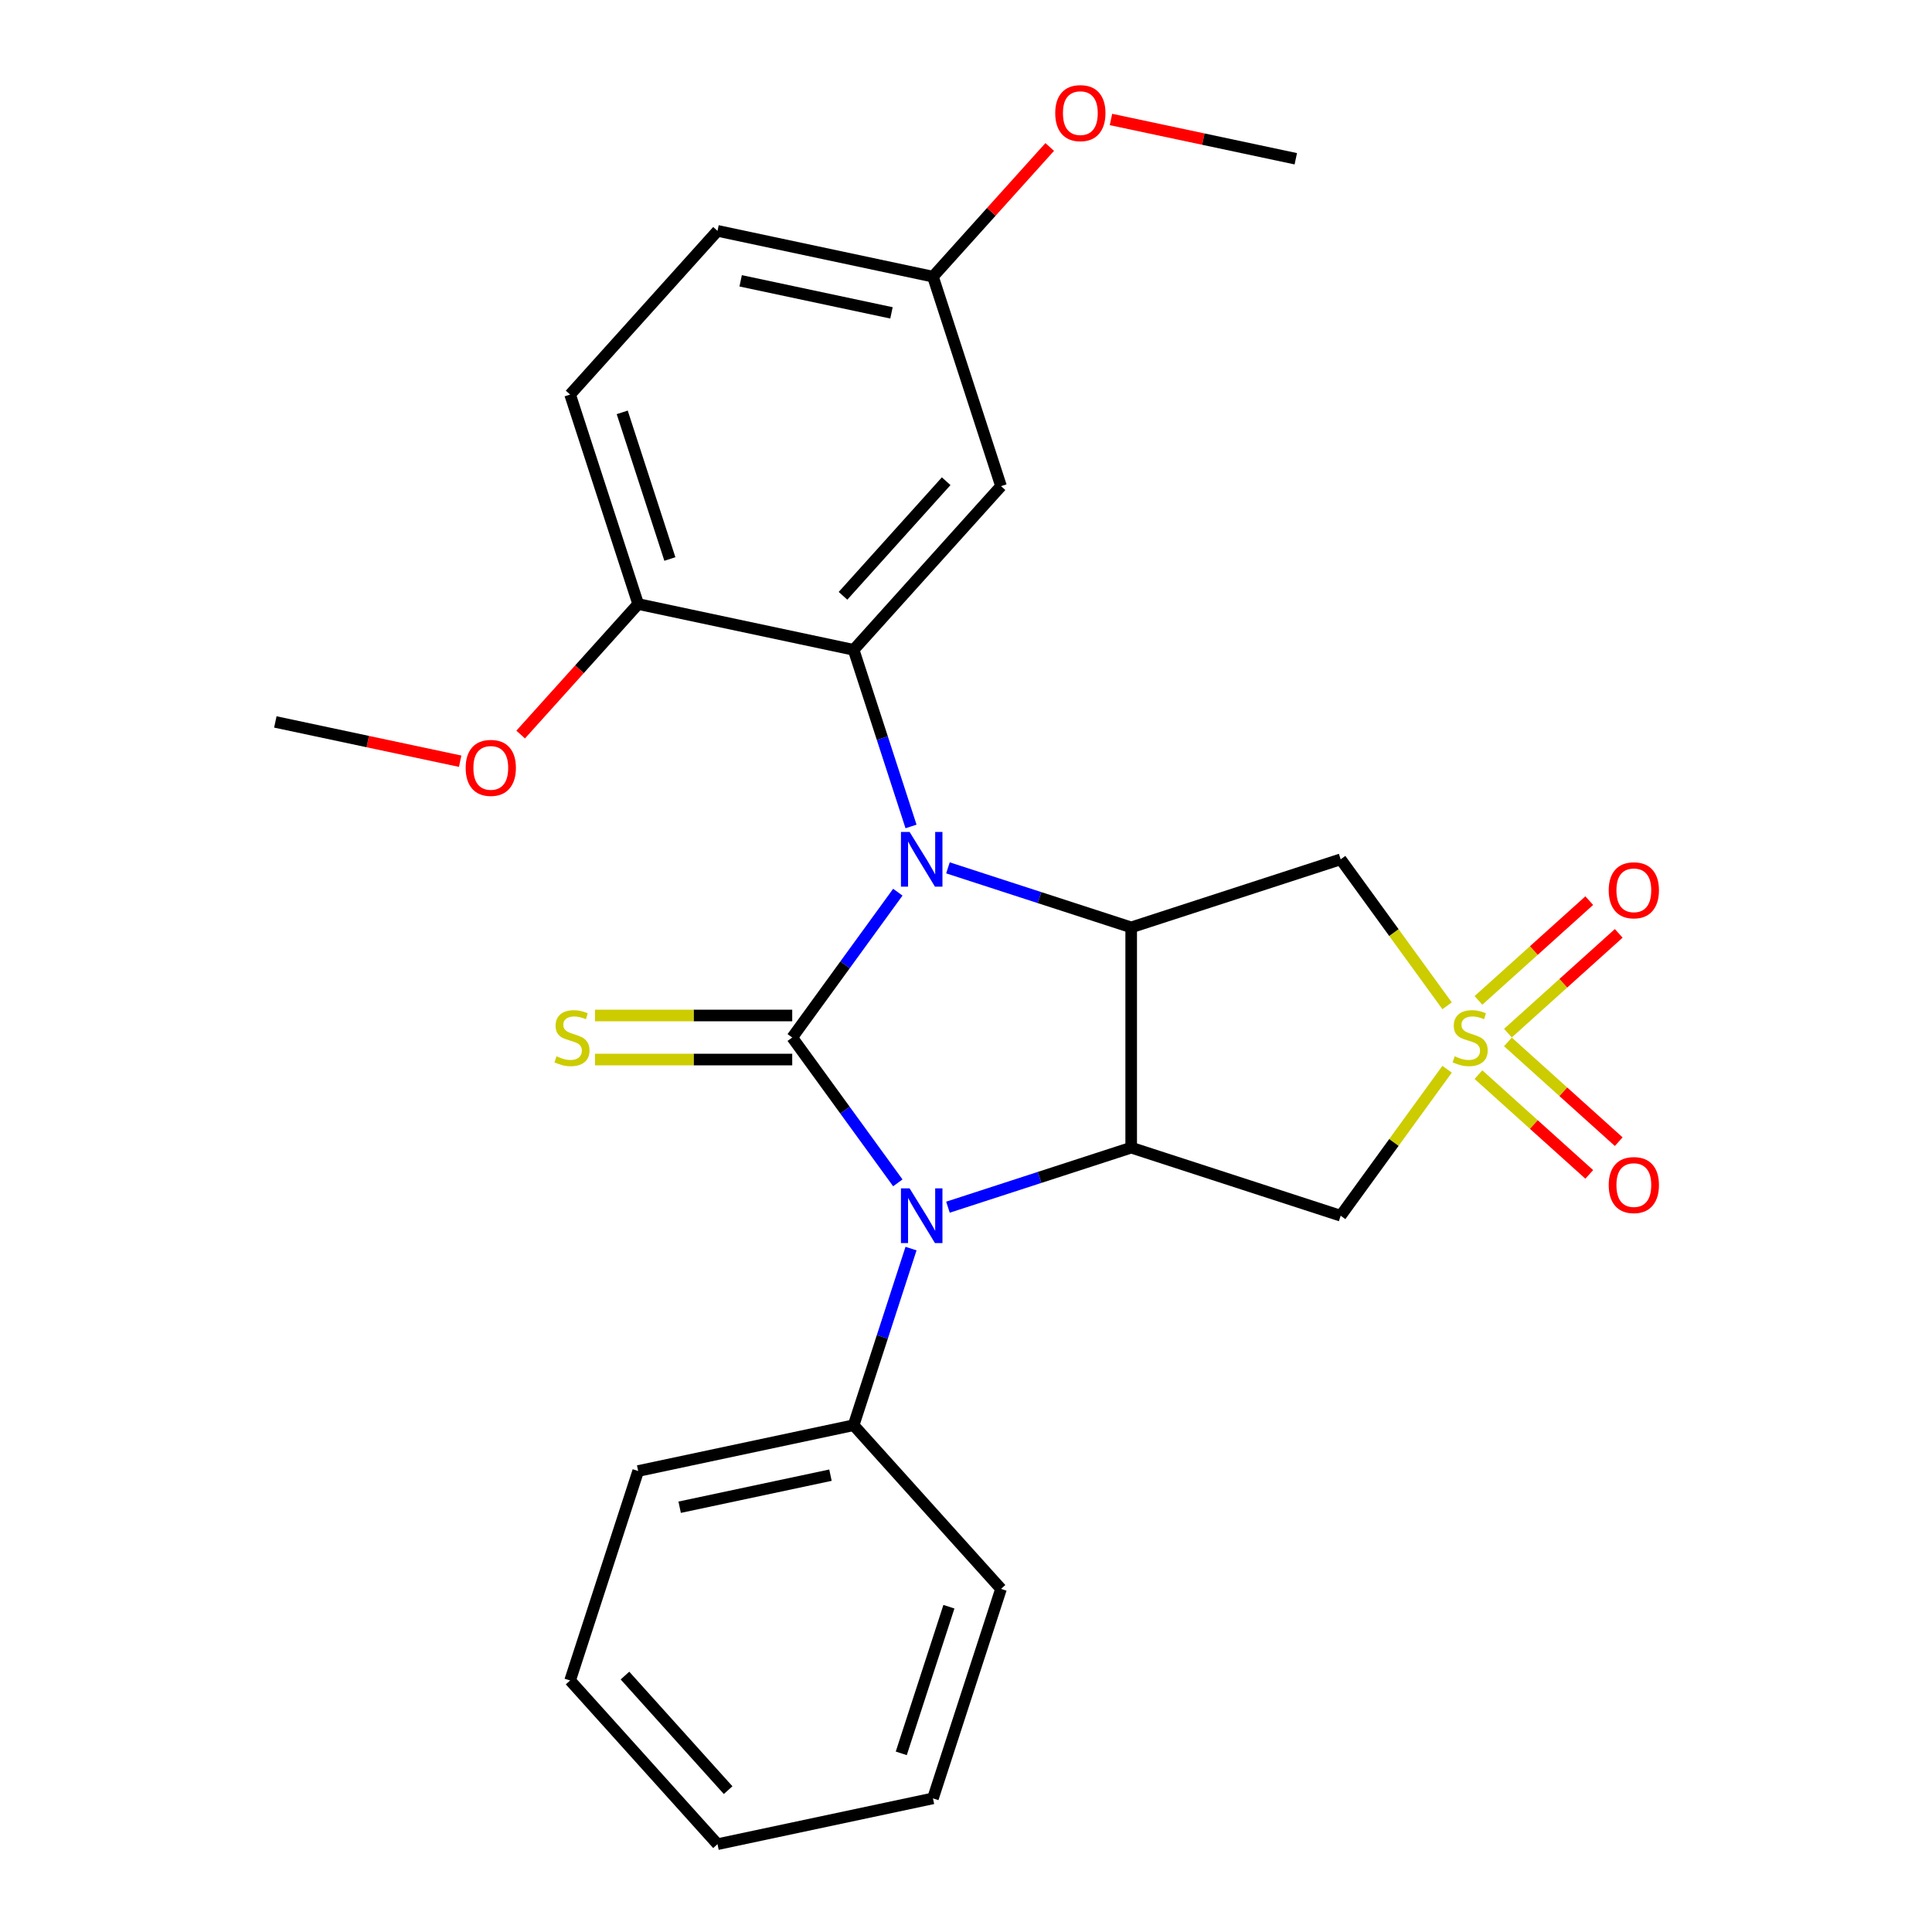 <?xml version='1.0' encoding='iso-8859-1'?>
<svg version='1.1' baseProfile='full'
              xmlns='http://www.w3.org/2000/svg'
                      xmlns:rdkit='http://www.rdkit.org/xml'
                      xmlns:xlink='http://www.w3.org/1999/xlink'
                  xml:space='preserve'
width='1000px' height='1000px' viewBox='0 0 1000 1000'>
<!-- END OF HEADER -->
<rect style='opacity:1.0;fill:#FFFFFF;stroke:none' width='1000' height='1000' x='0' y='0'> </rect>
<path class='bond-0' d='M 464.712,461.793 L 437.384,499.406' style='fill:none;fill-rule:evenodd;stroke:#0000FF;stroke-width:6px;stroke-linecap:butt;stroke-linejoin:miter;stroke-opacity:1' />
<path class='bond-0' d='M 437.384,499.406 L 410.057,537.019' style='fill:none;fill-rule:evenodd;stroke:#000000;stroke-width:6px;stroke-linecap:butt;stroke-linejoin:miter;stroke-opacity:1' />
<path class='bond-3' d='M 490.661,449.198 L 538.081,464.606' style='fill:none;fill-rule:evenodd;stroke:#0000FF;stroke-width:6px;stroke-linecap:butt;stroke-linejoin:miter;stroke-opacity:1' />
<path class='bond-3' d='M 538.081,464.606 L 585.501,480.014' style='fill:none;fill-rule:evenodd;stroke:#000000;stroke-width:6px;stroke-linecap:butt;stroke-linejoin:miter;stroke-opacity:1' />
<path class='bond-5' d='M 471.543,427.772 L 456.691,382.062' style='fill:none;fill-rule:evenodd;stroke:#0000FF;stroke-width:6px;stroke-linecap:butt;stroke-linejoin:miter;stroke-opacity:1' />
<path class='bond-5' d='M 456.691,382.062 L 441.839,336.352' style='fill:none;fill-rule:evenodd;stroke:#000000;stroke-width:6px;stroke-linecap:butt;stroke-linejoin:miter;stroke-opacity:1' />
<path class='bond-2' d='M 410.057,537.019 L 437.384,574.632' style='fill:none;fill-rule:evenodd;stroke:#000000;stroke-width:6px;stroke-linecap:butt;stroke-linejoin:miter;stroke-opacity:1' />
<path class='bond-2' d='M 437.384,574.632 L 464.712,612.245' style='fill:none;fill-rule:evenodd;stroke:#0000FF;stroke-width:6px;stroke-linecap:butt;stroke-linejoin:miter;stroke-opacity:1' />
<path class='bond-8' d='M 410.057,525.618 L 359.017,525.618' style='fill:none;fill-rule:evenodd;stroke:#000000;stroke-width:6px;stroke-linecap:butt;stroke-linejoin:miter;stroke-opacity:1' />
<path class='bond-8' d='M 359.017,525.618 L 307.977,525.618' style='fill:none;fill-rule:evenodd;stroke:#CCCC00;stroke-width:6px;stroke-linecap:butt;stroke-linejoin:miter;stroke-opacity:1' />
<path class='bond-8' d='M 410.057,548.42 L 359.017,548.42' style='fill:none;fill-rule:evenodd;stroke:#000000;stroke-width:6px;stroke-linecap:butt;stroke-linejoin:miter;stroke-opacity:1' />
<path class='bond-8' d='M 359.017,548.42 L 307.977,548.42' style='fill:none;fill-rule:evenodd;stroke:#CCCC00;stroke-width:6px;stroke-linecap:butt;stroke-linejoin:miter;stroke-opacity:1' />
<path class='bond-1' d='M 749.014,520.598 L 721.472,482.69' style='fill:none;fill-rule:evenodd;stroke:#CCCC00;stroke-width:6px;stroke-linecap:butt;stroke-linejoin:miter;stroke-opacity:1' />
<path class='bond-1' d='M 721.472,482.69 L 693.931,444.783' style='fill:none;fill-rule:evenodd;stroke:#000000;stroke-width:6px;stroke-linecap:butt;stroke-linejoin:miter;stroke-opacity:1' />
<path class='bond-10' d='M 780.503,534.749 L 809.177,508.932' style='fill:none;fill-rule:evenodd;stroke:#CCCC00;stroke-width:6px;stroke-linecap:butt;stroke-linejoin:miter;stroke-opacity:1' />
<path class='bond-10' d='M 809.177,508.932 L 837.85,483.114' style='fill:none;fill-rule:evenodd;stroke:#FF0000;stroke-width:6px;stroke-linecap:butt;stroke-linejoin:miter;stroke-opacity:1' />
<path class='bond-10' d='M 765.246,517.804 L 793.919,491.986' style='fill:none;fill-rule:evenodd;stroke:#CCCC00;stroke-width:6px;stroke-linecap:butt;stroke-linejoin:miter;stroke-opacity:1' />
<path class='bond-10' d='M 793.919,491.986 L 822.593,466.169' style='fill:none;fill-rule:evenodd;stroke:#FF0000;stroke-width:6px;stroke-linecap:butt;stroke-linejoin:miter;stroke-opacity:1' />
<path class='bond-11' d='M 765.246,556.233 L 793.919,582.051' style='fill:none;fill-rule:evenodd;stroke:#CCCC00;stroke-width:6px;stroke-linecap:butt;stroke-linejoin:miter;stroke-opacity:1' />
<path class='bond-11' d='M 793.919,582.051 L 822.593,607.869' style='fill:none;fill-rule:evenodd;stroke:#FF0000;stroke-width:6px;stroke-linecap:butt;stroke-linejoin:miter;stroke-opacity:1' />
<path class='bond-11' d='M 780.503,539.288 L 809.177,565.106' style='fill:none;fill-rule:evenodd;stroke:#CCCC00;stroke-width:6px;stroke-linecap:butt;stroke-linejoin:miter;stroke-opacity:1' />
<path class='bond-11' d='M 809.177,565.106 L 837.85,590.924' style='fill:none;fill-rule:evenodd;stroke:#FF0000;stroke-width:6px;stroke-linecap:butt;stroke-linejoin:miter;stroke-opacity:1' />
<path class='bond-27' d='M 749.014,553.439 L 721.472,591.347' style='fill:none;fill-rule:evenodd;stroke:#CCCC00;stroke-width:6px;stroke-linecap:butt;stroke-linejoin:miter;stroke-opacity:1' />
<path class='bond-27' d='M 721.472,591.347 L 693.931,629.255' style='fill:none;fill-rule:evenodd;stroke:#000000;stroke-width:6px;stroke-linecap:butt;stroke-linejoin:miter;stroke-opacity:1' />
<path class='bond-13' d='M 471.543,646.265 L 456.691,691.975' style='fill:none;fill-rule:evenodd;stroke:#0000FF;stroke-width:6px;stroke-linecap:butt;stroke-linejoin:miter;stroke-opacity:1' />
<path class='bond-13' d='M 456.691,691.975 L 441.839,737.685' style='fill:none;fill-rule:evenodd;stroke:#000000;stroke-width:6px;stroke-linecap:butt;stroke-linejoin:miter;stroke-opacity:1' />
<path class='bond-26' d='M 490.661,624.839 L 538.081,609.432' style='fill:none;fill-rule:evenodd;stroke:#0000FF;stroke-width:6px;stroke-linecap:butt;stroke-linejoin:miter;stroke-opacity:1' />
<path class='bond-26' d='M 538.081,609.432 L 585.501,594.024' style='fill:none;fill-rule:evenodd;stroke:#000000;stroke-width:6px;stroke-linecap:butt;stroke-linejoin:miter;stroke-opacity:1' />
<path class='bond-4' d='M 585.501,480.014 L 585.501,594.024' style='fill:none;fill-rule:evenodd;stroke:#000000;stroke-width:6px;stroke-linecap:butt;stroke-linejoin:miter;stroke-opacity:1' />
<path class='bond-6' d='M 585.501,480.014 L 693.931,444.783' style='fill:none;fill-rule:evenodd;stroke:#000000;stroke-width:6px;stroke-linecap:butt;stroke-linejoin:miter;stroke-opacity:1' />
<path class='bond-7' d='M 585.501,594.024 L 693.931,629.255' style='fill:none;fill-rule:evenodd;stroke:#000000;stroke-width:6px;stroke-linecap:butt;stroke-linejoin:miter;stroke-opacity:1' />
<path class='bond-9' d='M 441.839,336.352 L 518.127,251.626' style='fill:none;fill-rule:evenodd;stroke:#000000;stroke-width:6px;stroke-linecap:butt;stroke-linejoin:miter;stroke-opacity:1' />
<path class='bond-9' d='M 436.337,308.386 L 489.739,249.078' style='fill:none;fill-rule:evenodd;stroke:#000000;stroke-width:6px;stroke-linecap:butt;stroke-linejoin:miter;stroke-opacity:1' />
<path class='bond-12' d='M 441.839,336.352 L 330.32,312.648' style='fill:none;fill-rule:evenodd;stroke:#000000;stroke-width:6px;stroke-linecap:butt;stroke-linejoin:miter;stroke-opacity:1' />
<path class='bond-15' d='M 518.127,251.626 L 482.896,143.196' style='fill:none;fill-rule:evenodd;stroke:#000000;stroke-width:6px;stroke-linecap:butt;stroke-linejoin:miter;stroke-opacity:1' />
<path class='bond-14' d='M 330.32,312.648 L 295.089,204.218' style='fill:none;fill-rule:evenodd;stroke:#000000;stroke-width:6px;stroke-linecap:butt;stroke-linejoin:miter;stroke-opacity:1' />
<path class='bond-14' d='M 346.722,289.338 L 322.06,213.437' style='fill:none;fill-rule:evenodd;stroke:#000000;stroke-width:6px;stroke-linecap:butt;stroke-linejoin:miter;stroke-opacity:1' />
<path class='bond-17' d='M 330.32,312.648 L 299.907,346.426' style='fill:none;fill-rule:evenodd;stroke:#000000;stroke-width:6px;stroke-linecap:butt;stroke-linejoin:miter;stroke-opacity:1' />
<path class='bond-17' d='M 299.907,346.426 L 269.493,380.204' style='fill:none;fill-rule:evenodd;stroke:#FF0000;stroke-width:6px;stroke-linecap:butt;stroke-linejoin:miter;stroke-opacity:1' />
<path class='bond-19' d='M 441.839,737.685 L 330.32,761.389' style='fill:none;fill-rule:evenodd;stroke:#000000;stroke-width:6px;stroke-linecap:butt;stroke-linejoin:miter;stroke-opacity:1' />
<path class='bond-19' d='M 429.852,763.545 L 351.789,780.137' style='fill:none;fill-rule:evenodd;stroke:#000000;stroke-width:6px;stroke-linecap:butt;stroke-linejoin:miter;stroke-opacity:1' />
<path class='bond-20' d='M 441.839,737.685 L 518.127,822.411' style='fill:none;fill-rule:evenodd;stroke:#000000;stroke-width:6px;stroke-linecap:butt;stroke-linejoin:miter;stroke-opacity:1' />
<path class='bond-16' d='M 295.089,204.218 L 371.377,119.492' style='fill:none;fill-rule:evenodd;stroke:#000000;stroke-width:6px;stroke-linecap:butt;stroke-linejoin:miter;stroke-opacity:1' />
<path class='bond-18' d='M 482.896,143.196 L 513.115,109.635' style='fill:none;fill-rule:evenodd;stroke:#000000;stroke-width:6px;stroke-linecap:butt;stroke-linejoin:miter;stroke-opacity:1' />
<path class='bond-18' d='M 513.115,109.635 L 543.333,76.074' style='fill:none;fill-rule:evenodd;stroke:#FF0000;stroke-width:6px;stroke-linecap:butt;stroke-linejoin:miter;stroke-opacity:1' />
<path class='bond-28' d='M 482.896,143.196 L 371.377,119.492' style='fill:none;fill-rule:evenodd;stroke:#000000;stroke-width:6px;stroke-linecap:butt;stroke-linejoin:miter;stroke-opacity:1' />
<path class='bond-28' d='M 461.427,161.944 L 383.364,145.352' style='fill:none;fill-rule:evenodd;stroke:#000000;stroke-width:6px;stroke-linecap:butt;stroke-linejoin:miter;stroke-opacity:1' />
<path class='bond-21' d='M 238.182,394.005 L 190.348,383.838' style='fill:none;fill-rule:evenodd;stroke:#FF0000;stroke-width:6px;stroke-linecap:butt;stroke-linejoin:miter;stroke-opacity:1' />
<path class='bond-21' d='M 190.348,383.838 L 142.514,373.67' style='fill:none;fill-rule:evenodd;stroke:#000000;stroke-width:6px;stroke-linecap:butt;stroke-linejoin:miter;stroke-opacity:1' />
<path class='bond-22' d='M 575.034,61.839 L 622.868,72.007' style='fill:none;fill-rule:evenodd;stroke:#FF0000;stroke-width:6px;stroke-linecap:butt;stroke-linejoin:miter;stroke-opacity:1' />
<path class='bond-22' d='M 622.868,72.007 L 670.702,82.174' style='fill:none;fill-rule:evenodd;stroke:#000000;stroke-width:6px;stroke-linecap:butt;stroke-linejoin:miter;stroke-opacity:1' />
<path class='bond-23' d='M 330.32,761.389 L 295.089,869.819' style='fill:none;fill-rule:evenodd;stroke:#000000;stroke-width:6px;stroke-linecap:butt;stroke-linejoin:miter;stroke-opacity:1' />
<path class='bond-24' d='M 518.127,822.411 L 482.896,930.841' style='fill:none;fill-rule:evenodd;stroke:#000000;stroke-width:6px;stroke-linecap:butt;stroke-linejoin:miter;stroke-opacity:1' />
<path class='bond-24' d='M 491.156,831.63 L 466.495,907.531' style='fill:none;fill-rule:evenodd;stroke:#000000;stroke-width:6px;stroke-linecap:butt;stroke-linejoin:miter;stroke-opacity:1' />
<path class='bond-29' d='M 295.089,869.819 L 371.377,954.545' style='fill:none;fill-rule:evenodd;stroke:#000000;stroke-width:6px;stroke-linecap:butt;stroke-linejoin:miter;stroke-opacity:1' />
<path class='bond-29' d='M 323.478,867.271 L 376.879,926.579' style='fill:none;fill-rule:evenodd;stroke:#000000;stroke-width:6px;stroke-linecap:butt;stroke-linejoin:miter;stroke-opacity:1' />
<path class='bond-25' d='M 482.896,930.841 L 371.377,954.545' style='fill:none;fill-rule:evenodd;stroke:#000000;stroke-width:6px;stroke-linecap:butt;stroke-linejoin:miter;stroke-opacity:1' />
<path  class='atom-0' d='M 470.81 430.623
L 480.09 445.623
Q 481.01 447.103, 482.49 449.783
Q 483.97 452.463, 484.05 452.623
L 484.05 430.623
L 487.81 430.623
L 487.81 458.943
L 483.93 458.943
L 473.97 442.543
Q 472.81 440.623, 471.57 438.423
Q 470.37 436.223, 470.01 435.543
L 470.01 458.943
L 466.33 458.943
L 466.33 430.623
L 470.81 430.623
' fill='#0000FF'/>
<path  class='atom-2' d='M 752.944 546.739
Q 753.264 546.859, 754.584 547.419
Q 755.904 547.979, 757.344 548.339
Q 758.824 548.659, 760.264 548.659
Q 762.944 548.659, 764.504 547.379
Q 766.064 546.059, 766.064 543.779
Q 766.064 542.219, 765.264 541.259
Q 764.504 540.299, 763.304 539.779
Q 762.104 539.259, 760.104 538.659
Q 757.584 537.899, 756.064 537.179
Q 754.584 536.459, 753.504 534.939
Q 752.464 533.419, 752.464 530.859
Q 752.464 527.299, 754.864 525.099
Q 757.304 522.899, 762.104 522.899
Q 765.384 522.899, 769.104 524.459
L 768.184 527.539
Q 764.784 526.139, 762.224 526.139
Q 759.464 526.139, 757.944 527.299
Q 756.424 528.419, 756.464 530.379
Q 756.464 531.899, 757.224 532.819
Q 758.024 533.739, 759.144 534.259
Q 760.304 534.779, 762.224 535.379
Q 764.784 536.179, 766.304 536.979
Q 767.824 537.779, 768.904 539.419
Q 770.024 541.019, 770.024 543.779
Q 770.024 547.699, 767.384 549.819
Q 764.784 551.899, 760.424 551.899
Q 757.904 551.899, 755.984 551.339
Q 754.104 550.819, 751.864 549.899
L 752.944 546.739
' fill='#CCCC00'/>
<path  class='atom-3' d='M 470.81 615.095
L 480.09 630.095
Q 481.01 631.575, 482.49 634.255
Q 483.97 636.935, 484.05 637.095
L 484.05 615.095
L 487.81 615.095
L 487.81 643.415
L 483.93 643.415
L 473.97 627.015
Q 472.81 625.095, 471.57 622.895
Q 470.37 620.695, 470.01 620.015
L 470.01 643.415
L 466.33 643.415
L 466.33 615.095
L 470.81 615.095
' fill='#0000FF'/>
<path  class='atom-9' d='M 288.047 546.739
Q 288.367 546.859, 289.687 547.419
Q 291.007 547.979, 292.447 548.339
Q 293.927 548.659, 295.367 548.659
Q 298.047 548.659, 299.607 547.379
Q 301.167 546.059, 301.167 543.779
Q 301.167 542.219, 300.367 541.259
Q 299.607 540.299, 298.407 539.779
Q 297.207 539.259, 295.207 538.659
Q 292.687 537.899, 291.167 537.179
Q 289.687 536.459, 288.607 534.939
Q 287.567 533.419, 287.567 530.859
Q 287.567 527.299, 289.967 525.099
Q 292.407 522.899, 297.207 522.899
Q 300.487 522.899, 304.207 524.459
L 303.287 527.539
Q 299.887 526.139, 297.327 526.139
Q 294.567 526.139, 293.047 527.299
Q 291.527 528.419, 291.567 530.379
Q 291.567 531.899, 292.327 532.819
Q 293.127 533.739, 294.247 534.259
Q 295.407 534.779, 297.327 535.379
Q 299.887 536.179, 301.407 536.979
Q 302.927 537.779, 304.007 539.419
Q 305.127 541.019, 305.127 543.779
Q 305.127 547.699, 302.487 549.819
Q 299.887 551.899, 295.527 551.899
Q 293.007 551.899, 291.087 551.339
Q 289.207 550.819, 286.967 549.899
L 288.047 546.739
' fill='#CCCC00'/>
<path  class='atom-11' d='M 832.67 460.811
Q 832.67 454.011, 836.03 450.211
Q 839.39 446.411, 845.67 446.411
Q 851.95 446.411, 855.31 450.211
Q 858.67 454.011, 858.67 460.811
Q 858.67 467.691, 855.27 471.611
Q 851.87 475.491, 845.67 475.491
Q 839.43 475.491, 836.03 471.611
Q 832.67 467.731, 832.67 460.811
M 845.67 472.291
Q 849.99 472.291, 852.31 469.411
Q 854.67 466.491, 854.67 460.811
Q 854.67 455.251, 852.31 452.451
Q 849.99 449.611, 845.67 449.611
Q 841.35 449.611, 838.99 452.411
Q 836.67 455.211, 836.67 460.811
Q 836.67 466.531, 838.99 469.411
Q 841.35 472.291, 845.67 472.291
' fill='#FF0000'/>
<path  class='atom-12' d='M 832.67 613.387
Q 832.67 606.587, 836.03 602.787
Q 839.39 598.987, 845.67 598.987
Q 851.95 598.987, 855.31 602.787
Q 858.67 606.587, 858.67 613.387
Q 858.67 620.267, 855.27 624.187
Q 851.87 628.067, 845.67 628.067
Q 839.43 628.067, 836.03 624.187
Q 832.67 620.307, 832.67 613.387
M 845.67 624.867
Q 849.99 624.867, 852.31 621.987
Q 854.67 619.067, 854.67 613.387
Q 854.67 607.827, 852.31 605.027
Q 849.99 602.187, 845.67 602.187
Q 841.35 602.187, 838.99 604.987
Q 836.67 607.787, 836.67 613.387
Q 836.67 619.107, 838.99 621.987
Q 841.35 624.867, 845.67 624.867
' fill='#FF0000'/>
<path  class='atom-18' d='M 241.033 397.454
Q 241.033 390.654, 244.393 386.854
Q 247.753 383.054, 254.033 383.054
Q 260.313 383.054, 263.673 386.854
Q 267.033 390.654, 267.033 397.454
Q 267.033 404.334, 263.633 408.254
Q 260.233 412.134, 254.033 412.134
Q 247.793 412.134, 244.393 408.254
Q 241.033 404.374, 241.033 397.454
M 254.033 408.934
Q 258.353 408.934, 260.673 406.054
Q 263.033 403.134, 263.033 397.454
Q 263.033 391.894, 260.673 389.094
Q 258.353 386.254, 254.033 386.254
Q 249.713 386.254, 247.353 389.054
Q 245.033 391.854, 245.033 397.454
Q 245.033 403.174, 247.353 406.054
Q 249.713 408.934, 254.033 408.934
' fill='#FF0000'/>
<path  class='atom-19' d='M 546.184 58.55
Q 546.184 51.75, 549.544 47.95
Q 552.904 44.15, 559.184 44.15
Q 565.464 44.15, 568.824 47.95
Q 572.184 51.75, 572.184 58.55
Q 572.184 65.43, 568.784 69.35
Q 565.384 73.23, 559.184 73.23
Q 552.944 73.23, 549.544 69.35
Q 546.184 65.47, 546.184 58.55
M 559.184 70.03
Q 563.504 70.03, 565.824 67.15
Q 568.184 64.23, 568.184 58.55
Q 568.184 52.99, 565.824 50.19
Q 563.504 47.35, 559.184 47.35
Q 554.864 47.35, 552.504 50.15
Q 550.184 52.95, 550.184 58.55
Q 550.184 64.27, 552.504 67.15
Q 554.864 70.03, 559.184 70.03
' fill='#FF0000'/>
</svg>
